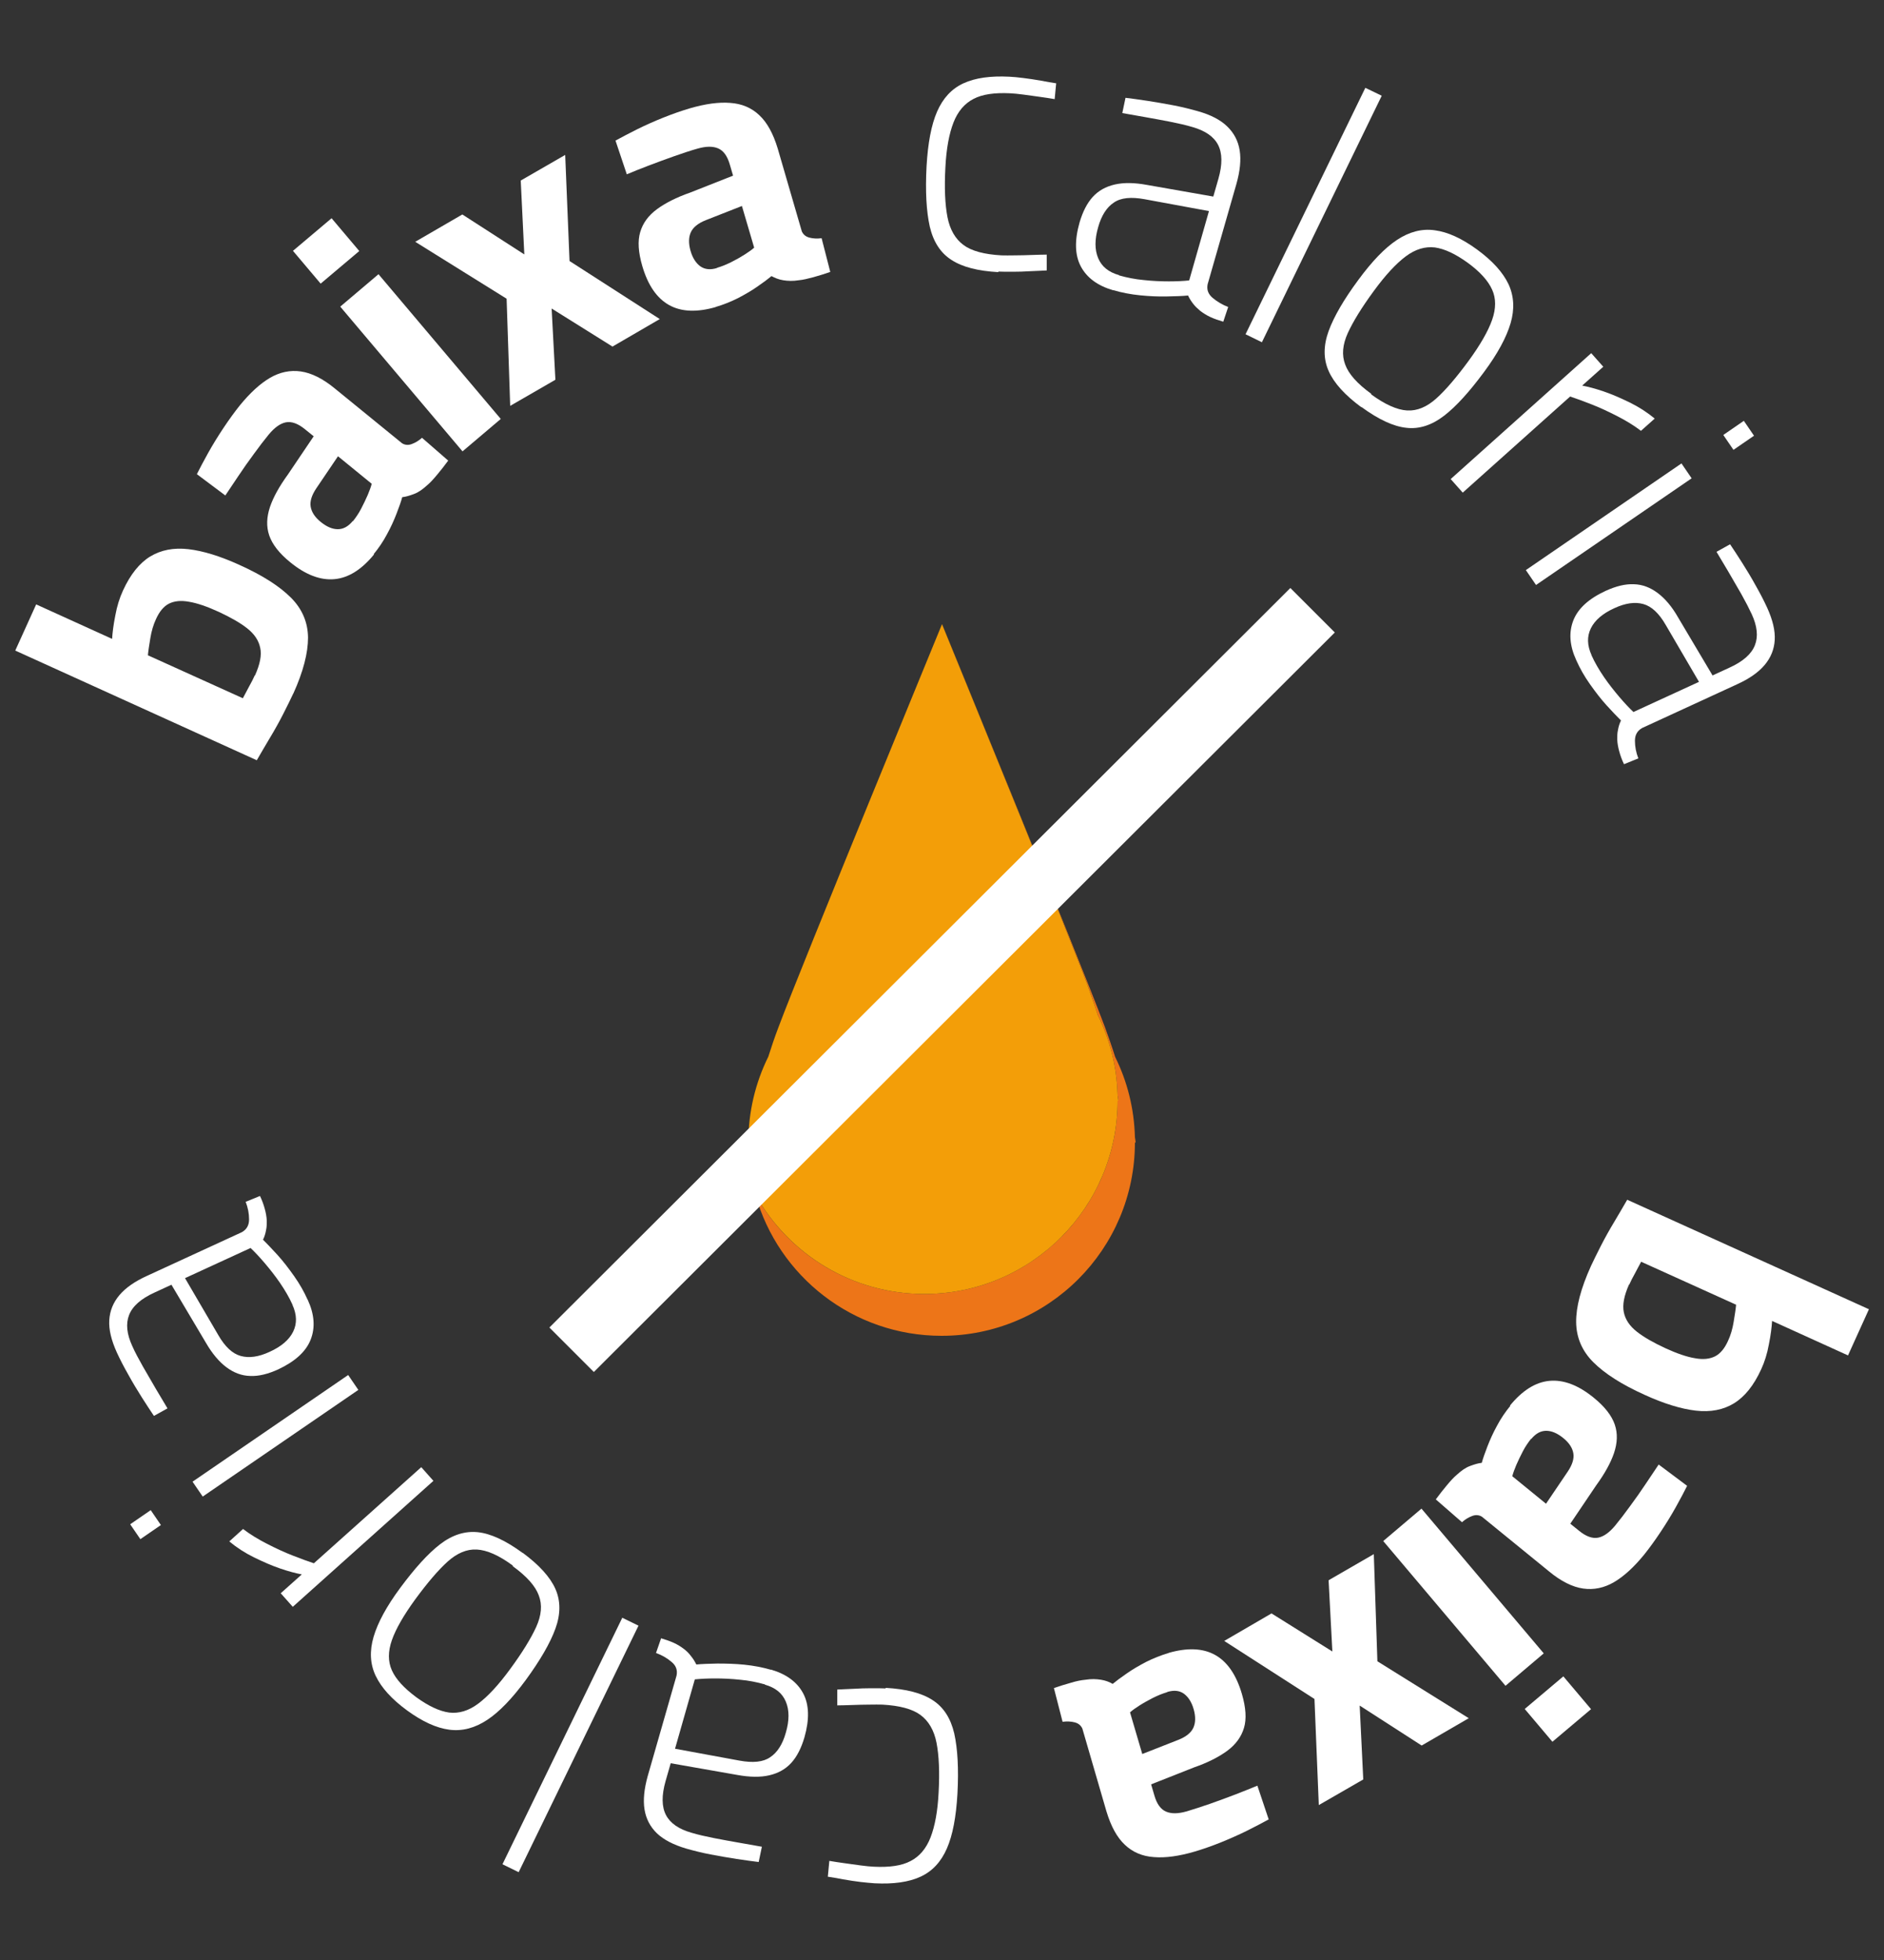 <?xml version="1.0" encoding="UTF-8"?><svg id="Camada_1" xmlns="http://www.w3.org/2000/svg" viewBox="0 0 100 104"><rect x="0" y="0" width="100" height="104" fill="#333333" stroke="none"/><defs><style>.cls-1{fill:#f39e08;}.cls-2{fill:#ed7518;}.cls-3{fill:#fff;}</style></defs><path class="cls-2" d="m60.24,60.34c-.04-1.53-.41-2.97-1.05-4.26-.16-.51-.35-1.05-.55-1.6-1.29-3.44-8.64-21.37-8.64-21.37,0,0,0,0,0,.01,2.01,4.92,6.72,16.45,7.72,19.14.21.56.39,1.09.55,1.6.64,1.29,1.01,2.73,1.05,4.26.03.18.04.28.04.28h-.04c0,5.67-4.6,10.26-10.26,10.26-3.85,0-7.21-2.12-8.96-5.26,1.21,4.32,5.18,7.48,9.88,7.48,5.67,0,10.26-4.6,10.26-10.26h.04s-.01-.1-.04-.28Z"/><path class="cls-1" d="m49.06,68.66c5.67,0,10.26-4.6,10.26-10.26h.04s-.01-.1-.04-.28c-.04-1.53-.41-2.97-1.05-4.26-.16-.51-.35-1.05-.55-1.6-1-2.69-5.71-14.22-7.72-19.14-.21.52-7.4,17.97-8.67,21.36-.21.55-.39,1.08-.55,1.59-.68,1.37-1.06,2.92-1.06,4.55,0,.96.13,1.9.38,2.78,1.76,3.14,5.11,5.26,8.96,5.26Z"/><path class="cls-3" d="m15.57,36.79c-.14.3-.32.67-.54,1.1s-.46.86-.72,1.29c-.26.43-.48.82-.68,1.16L.81,34.52l1.11-2.45,4.03,1.83c.02-.33.07-.74.17-1.24.09-.5.23-.94.41-1.33.39-.85.87-1.45,1.44-1.8.58-.35,1.25-.48,2.03-.39s1.69.37,2.72.84c1.22.55,2.12,1.13,2.72,1.73s.9,1.31.91,2.12c0,.81-.25,1.8-.78,2.97Zm-2.04-.94c.27-.6.37-1.09.28-1.48-.08-.39-.31-.73-.69-1.03s-.88-.58-1.5-.87c-.63-.29-1.16-.47-1.59-.54-.43-.08-.78-.04-1.06.1-.28.14-.51.42-.69.82-.14.3-.24.64-.3,1.01s-.11.67-.13.91l5.04,2.28c.09-.18.21-.38.33-.62.13-.23.23-.43.3-.59Z"/><path class="cls-3" d="m19.86,29.41c-.66.81-1.36,1.25-2.1,1.32s-1.53-.22-2.36-.9c-.58-.47-.95-.95-1.11-1.42s-.14-.97.04-1.51c.18-.53.5-1.1.95-1.72l1.37-2.03-.47-.38c-.37-.3-.71-.42-1.01-.36-.3.06-.6.28-.9.64-.24.29-.5.63-.79,1.03-.29.39-.57.79-.83,1.18s-.5.74-.69,1.03l-1.51-1.13c.16-.32.36-.7.6-1.13.24-.43.51-.87.81-1.32.3-.45.59-.85.87-1.2.54-.66,1.07-1.15,1.6-1.46.53-.31,1.08-.42,1.64-.34.56.08,1.17.38,1.81.91l3.56,2.9c.16.1.34.11.52.04.19-.07.37-.18.54-.33l1.39,1.21c-.19.26-.38.5-.58.74s-.37.43-.54.57c-.23.21-.45.37-.69.46s-.44.15-.63.17c-.06.22-.16.51-.3.87s-.3.72-.51,1.1c-.2.38-.44.73-.71,1.06Zm-1.13-1.75c.16-.2.31-.42.44-.67s.25-.5.35-.73c.1-.24.17-.43.21-.59l-1.79-1.46-1.15,1.7c-.25.37-.35.7-.3.98.05.29.23.56.54.81s.61.38.9.38c.29,0,.55-.14.79-.43Z"/><path class="cls-3" d="m17.02,15.05l-1.47-1.74,2.05-1.73,1.47,1.74-2.05,1.73Zm7.53,8.9l-6.49-7.68,2.03-1.72,6.49,7.68-2.03,1.72Z"/><path class="cls-3" d="m27.08,21.53l-.19-5.68-4.85-3.02,2.5-1.45,3.29,2.12-.19-3.92,2.36-1.36.23,5.63,4.79,3.08-2.51,1.46-3.23-2.02.2,3.78-2.39,1.38Z"/><path class="cls-3" d="m38,16.29c-1,.29-1.83.26-2.48-.1-.65-.36-1.13-1.05-1.43-2.08-.21-.72-.25-1.32-.11-1.79.14-.48.43-.88.89-1.22.45-.33,1.04-.63,1.76-.88l2.28-.9-.17-.58c-.13-.46-.34-.75-.63-.87-.29-.12-.65-.11-1.1.02-.36.1-.77.24-1.23.4-.46.16-.91.33-1.36.5-.44.17-.83.32-1.15.46l-.6-1.79c.31-.17.69-.37,1.13-.59.44-.22.91-.43,1.41-.63.5-.2.96-.36,1.4-.49.82-.24,1.54-.34,2.15-.29.61.04,1.13.26,1.54.65.42.39.74.98.98,1.77l1.28,4.4c.08.17.21.28.41.33.19.05.41.06.64.03l.46,1.79c-.3.1-.6.2-.9.28s-.55.14-.77.16c-.31.05-.58.04-.83,0s-.45-.13-.62-.22c-.18.15-.42.33-.74.55-.31.22-.66.42-1.04.62-.38.19-.78.35-1.19.47Zm.06-2.08c.24-.07.49-.17.75-.3s.49-.26.71-.4.39-.26.51-.37l-.65-2.21-1.91.75c-.41.16-.68.38-.8.64s-.13.59-.02.98.29.66.52.83c.24.17.54.2.89.09Z"/><path class="cls-3" d="m52.99,14.44c-1.08-.06-1.91-.27-2.49-.65-.58-.37-.96-.96-1.15-1.77-.18-.81-.24-1.87-.17-3.19.07-1.23.25-2.2.56-2.91.31-.71.77-1.21,1.4-1.5.63-.29,1.44-.4,2.43-.35.2.01.45.03.75.07.3.04.61.08.93.14.32.06.59.11.81.14l-.08.84c-.23-.04-.48-.08-.78-.12-.29-.04-.58-.08-.87-.12-.29-.04-.52-.06-.71-.07-.83-.04-1.48.05-1.95.3-.47.24-.83.66-1.06,1.25s-.38,1.38-.43,2.38c-.06,1.09-.02,1.97.11,2.64s.42,1.16.85,1.48,1.11.5,2.02.55c.19,0,.42.01.71,0,.29,0,.59-.01.89-.02.31-.01.58-.02.8-.02v.84c-.26.01-.55.03-.87.04-.32.02-.64.03-.94.03-.31,0-.56,0-.76-.01Z"/><path class="cls-3" d="m59.08,15.4c-.82-.24-1.39-.66-1.71-1.26s-.34-1.38-.07-2.33c.17-.58.4-1.03.7-1.36.3-.33.69-.55,1.17-.66.48-.11,1.04-.1,1.7.02l3.53.62.27-.94c.22-.77.21-1.37-.02-1.81s-.69-.75-1.36-.94c-.33-.1-.73-.19-1.18-.28-.45-.09-.91-.17-1.35-.25s-.85-.15-1.19-.21l.17-.81c.32.04.71.09,1.16.16s.92.15,1.39.24c.47.09.9.2,1.29.31.68.19,1.2.46,1.56.81.36.35.58.77.66,1.27.08.5.02,1.09-.17,1.77l-1.53,5.33c-.06.29.03.53.27.73.24.2.51.36.82.48l-.26.78c-.24-.07-.47-.15-.67-.24-.2-.09-.39-.21-.56-.34-.13-.11-.26-.23-.36-.36-.11-.14-.2-.28-.28-.45-.3.03-.67.04-1.12.05s-.92-.01-1.42-.06c-.5-.05-.97-.14-1.42-.27Zm.31-.79c.42.12.87.21,1.32.25.46.05.9.07,1.33.07.43,0,.79-.02,1.08-.05l1.05-3.68-3.42-.63c-.71-.13-1.26-.08-1.63.18-.38.25-.66.69-.83,1.3-.19.65-.19,1.2,0,1.65s.55.74,1.11.9Z"/><path class="cls-3" d="m66.11,17.74l6.36-13.08.87.42-6.36,13.08-.86-.42Z"/><path class="cls-3" d="m72.26,21.61c-.88-.65-1.46-1.29-1.74-1.93-.28-.63-.28-1.34,0-2.11s.81-1.68,1.58-2.72c.72-.98,1.4-1.69,2.05-2.12.65-.43,1.32-.61,2.01-.51.69.09,1.43.43,2.24,1.02.82.6,1.37,1.21,1.67,1.84.29.63.33,1.32.11,2.07-.22.75-.69,1.62-1.41,2.59-.77,1.04-1.47,1.82-2.12,2.32s-1.32.72-2,.64c-.68-.07-1.48-.44-2.38-1.1Zm.51-.69c.74.54,1.38.83,1.92.86.53.03,1.05-.19,1.55-.64.5-.45,1.07-1.12,1.71-1.99.62-.85,1.04-1.58,1.25-2.18.21-.6.21-1.14,0-1.6-.21-.47-.64-.95-1.3-1.43-.65-.47-1.23-.74-1.74-.81-.52-.06-1.03.09-1.54.47-.51.38-1.08.99-1.7,1.84-.64.87-1.1,1.62-1.38,2.23-.28.62-.33,1.17-.14,1.67.18.5.64,1.02,1.39,1.56Z"/><path class="cls-3" d="m77,25.42l7.46-6.68.64.72-1.12,1c.32.06.7.16,1.14.31.44.15.9.35,1.39.59s.92.52,1.32.85l-.73.65c-.38-.29-.81-.55-1.28-.79s-.92-.45-1.36-.62c-.44-.17-.81-.31-1.12-.41l-5.7,5.1-.64-.72Z"/><path class="cls-3" d="m80.99,30.25l8.26-5.66.54.79-8.26,5.66-.54-.79Zm10.48-7.17l1.09-.75.54.79-1.09.75-.54-.79Z"/><path class="cls-3" d="m83.67,35.04c-.36-.78-.41-1.48-.16-2.12.25-.64.83-1.16,1.72-1.57.55-.25,1.04-.37,1.49-.35.45.01.87.17,1.26.46.39.29.76.72,1.09,1.3l1.83,3.08.89-.41c.73-.33,1.18-.73,1.36-1.2.18-.46.12-1.01-.17-1.64-.15-.32-.33-.67-.56-1.08-.23-.4-.46-.8-.69-1.19-.23-.39-.44-.74-.62-1.04l.72-.4c.18.27.4.6.64.98s.49.79.72,1.21c.24.42.44.81.61,1.18.29.64.43,1.21.4,1.71-.03.5-.21.94-.54,1.33-.33.39-.82.73-1.46,1.02l-5.04,2.32c-.26.15-.38.37-.38.68s.06.62.18.93l-.76.31c-.11-.23-.19-.45-.25-.67-.06-.21-.1-.43-.11-.64,0-.17,0-.34.04-.51.03-.17.08-.34.16-.5-.21-.21-.47-.48-.77-.81-.3-.33-.59-.71-.88-1.12-.29-.41-.53-.83-.72-1.26Zm.8-.28c.18.4.41.79.67,1.17.26.38.54.73.82,1.06.28.33.53.59.74.79l3.48-1.6-1.76-3.01c-.36-.63-.76-1-1.2-1.12-.44-.12-.95-.05-1.53.22-.62.28-1.04.64-1.25,1.07-.21.43-.2.9.04,1.43Z"/><path class="cls-3" d="m84.43,67.21c.14-.3.32-.67.54-1.1.22-.43.46-.86.72-1.29.26-.43.48-.82.68-1.16l12.83,5.81-1.11,2.45-4.03-1.83c-.02.33-.07.74-.17,1.24-.09.5-.23.94-.41,1.33-.39.85-.87,1.45-1.44,1.8s-1.25.48-2.03.39c-.78-.09-1.69-.37-2.72-.84-1.22-.55-2.12-1.13-2.72-1.73s-.9-1.31-.91-2.12.25-1.8.78-2.97Zm2.04.94c-.27.6-.36,1.09-.28,1.48.08.39.31.73.69,1.03s.88.58,1.5.87c.63.29,1.16.47,1.59.54.43.08.78.04,1.06-.1s.51-.42.69-.82c.14-.3.24-.64.3-1.01.06-.37.11-.67.13-.91l-5.04-2.28c-.09.18-.21.38-.33.62-.13.23-.23.43-.3.59Z"/><path class="cls-3" d="m80.14,74.59c.66-.81,1.36-1.25,2.1-1.32s1.53.22,2.36.9c.58.47.95.95,1.11,1.42s.14.97-.04,1.51c-.18.53-.5,1.1-.95,1.72l-1.37,2.03.47.38c.37.3.71.42,1.01.36.3-.06.6-.28.9-.64.24-.29.5-.63.79-1.03.29-.39.57-.79.83-1.18s.5-.74.69-1.03l1.51,1.13c-.16.32-.36.7-.6,1.13-.24.43-.51.87-.81,1.32-.3.45-.59.85-.87,1.2-.54.66-1.07,1.15-1.6,1.46-.53.31-1.08.42-1.64.34-.56-.08-1.17-.38-1.81-.91l-3.56-2.9c-.16-.1-.34-.11-.52-.04-.19.07-.37.18-.54.33l-1.39-1.21c.19-.26.38-.5.58-.74s.37-.43.54-.57c.23-.21.45-.37.69-.46s.44-.15.63-.17c.06-.22.16-.51.3-.87s.3-.72.51-1.1c.2-.38.44-.73.71-1.06Zm1.13,1.75c-.16.2-.31.42-.44.67s-.25.5-.35.73c-.1.24-.17.43-.21.59l1.79,1.46,1.15-1.7c.25-.37.35-.7.3-.98-.05-.29-.23-.56-.54-.81s-.61-.38-.9-.38c-.29,0-.55.14-.79.43Z"/><path class="cls-3" d="m75.45,80.05l6.49,7.68-2.03,1.72-6.49-7.68,2.03-1.72Zm7.53,8.9l1.47,1.74-2.05,1.73-1.47-1.74,2.05-1.73Z"/><path class="cls-3" d="m72.92,82.47l.19,5.68,4.85,3.02-2.5,1.45-3.29-2.12.19,3.92-2.36,1.36-.23-5.63-4.79-3.08,2.51-1.46,3.23,2.02-.2-3.78,2.39-1.38Z"/><path class="cls-3" d="m62.01,87.71c1-.29,1.83-.26,2.48.1.65.36,1.13,1.05,1.43,2.08.21.72.25,1.32.11,1.79s-.43.88-.89,1.22c-.45.33-1.04.63-1.76.88l-2.28.9.17.58c.13.46.34.75.63.87.29.12.65.11,1.1-.02.36-.11.77-.24,1.23-.4.46-.16.91-.33,1.36-.5.44-.17.83-.33,1.15-.46l.6,1.79c-.31.17-.69.37-1.13.59-.44.22-.92.43-1.41.63-.5.2-.96.36-1.4.49-.82.24-1.54.34-2.15.29-.61-.04-1.13-.26-1.54-.65-.42-.39-.74-.98-.98-1.77l-1.28-4.4c-.08-.17-.21-.28-.41-.33-.19-.05-.41-.06-.64-.03l-.46-1.79c.3-.1.6-.2.9-.28.29-.09.55-.14.77-.16.31-.05.58-.04.83,0s.45.12.62.22c.18-.15.42-.33.74-.55.31-.22.66-.42,1.04-.62.38-.19.78-.35,1.19-.47Zm-.06,2.08c-.24.07-.49.17-.75.3-.25.13-.49.26-.71.4s-.39.26-.51.37l.65,2.21,1.91-.75c.41-.16.68-.38.8-.64s.13-.59.02-.98-.29-.66-.52-.83c-.24-.17-.53-.2-.89-.09Z"/><path class="cls-3" d="m47.01,89.56c1.08.06,1.91.27,2.49.65.58.37.96.96,1.15,1.77.18.81.24,1.87.17,3.19-.07,1.23-.25,2.2-.56,2.91-.31.71-.77,1.21-1.4,1.5-.63.29-1.44.4-2.43.35-.2-.01-.45-.04-.75-.07-.3-.04-.61-.08-.93-.14-.32-.06-.59-.11-.81-.14l.08-.84c.23.04.48.08.78.12.29.04.58.08.87.12.29.04.52.06.71.07.83.04,1.48-.05,1.95-.3.47-.24.83-.66,1.06-1.25s.38-1.38.43-2.38c.06-1.09.02-1.97-.11-2.64s-.42-1.16-.85-1.48-1.11-.5-2.02-.55c-.19,0-.42-.01-.71,0-.29,0-.59.01-.89.02-.31.01-.58.02-.8.02v-.84c.26-.01.55-.03.87-.04.32-.02.64-.03.94-.03.31,0,.56,0,.76.01Z"/><path class="cls-3" d="m40.92,88.59c.82.24,1.39.66,1.71,1.26s.34,1.38.07,2.33c-.17.58-.4,1.03-.7,1.36-.3.33-.69.55-1.17.66-.47.11-1.04.1-1.7-.02l-3.53-.62-.27.94c-.22.77-.21,1.37.02,1.81s.69.75,1.36.94c.33.1.73.19,1.18.28.45.09.91.17,1.36.25s.85.15,1.19.21l-.17.81c-.32-.04-.71-.09-1.16-.16s-.92-.15-1.39-.24c-.47-.09-.9-.2-1.29-.31-.68-.2-1.2-.47-1.56-.81-.36-.35-.58-.77-.66-1.27-.08-.5-.02-1.09.17-1.77l1.53-5.33c.06-.29-.03-.54-.27-.73-.23-.2-.51-.36-.82-.47l.27-.78c.24.07.47.15.67.24.2.09.39.21.56.34.14.11.26.23.36.37.11.13.2.28.28.44.3-.03.67-.04,1.12-.05.45,0,.92.01,1.42.06.5.05.97.14,1.42.27Zm-.31.79c-.42-.12-.87-.21-1.32-.25-.46-.05-.9-.07-1.33-.07-.43,0-.79.02-1.08.05l-1.05,3.68,3.42.63c.71.13,1.26.08,1.63-.18.38-.25.66-.69.83-1.3.19-.65.19-1.2,0-1.65s-.55-.74-1.11-.9Z"/><path class="cls-3" d="m33.89,86.26l-6.36,13.08-.86-.42,6.36-13.08.86.42Z"/><path class="cls-3" d="m27.74,82.39c.88.65,1.46,1.29,1.74,1.92.28.63.28,1.34,0,2.11s-.81,1.68-1.57,2.72c-.72.98-1.4,1.69-2.05,2.12-.65.43-1.32.61-2.01.52-.69-.09-1.43-.43-2.24-1.02-.82-.6-1.37-1.21-1.67-1.84s-.33-1.32-.11-2.07c.22-.75.69-1.62,1.41-2.59.77-1.04,1.47-1.82,2.12-2.32s1.32-.71,2-.64c.68.07,1.48.44,2.38,1.1Zm-.51.69c-.74-.55-1.38-.83-1.92-.86-.53-.03-1.05.19-1.55.64s-1.07,1.12-1.71,1.99c-.62.85-1.04,1.58-1.25,2.18-.21.6-.21,1.13,0,1.6.21.47.64.94,1.3,1.43.65.47,1.23.74,1.74.81.52.06,1.03-.09,1.54-.47.51-.38,1.08-.99,1.7-1.84.64-.87,1.1-1.62,1.38-2.23.28-.62.33-1.17.14-1.67-.18-.5-.64-1.02-1.39-1.56Z"/><path class="cls-3" d="m23,78.58l-7.46,6.68-.64-.72,1.12-1c-.32-.06-.7-.16-1.14-.31-.44-.15-.9-.35-1.39-.59s-.92-.52-1.32-.85l.73-.66c.38.29.81.55,1.28.79s.92.45,1.36.62c.44.17.81.31,1.12.41l5.7-5.1.64.72Z"/><path class="cls-3" d="m8.54,80.92l-1.09.75-.54-.79,1.09-.75.54.79Zm10.48-7.17l-8.26,5.66-.54-.79,8.26-5.66.54.79Z"/><path class="cls-3" d="m16.33,68.96c.36.78.41,1.48.16,2.12-.25.64-.83,1.16-1.72,1.58-.55.25-1.04.37-1.49.35-.45-.01-.87-.17-1.26-.46-.39-.29-.76-.73-1.09-1.3l-1.83-3.08-.89.41c-.73.33-1.18.73-1.36,1.2-.18.46-.12,1.01.17,1.64.14.32.33.67.56,1.08.23.4.46.8.69,1.19.23.39.44.74.62,1.04l-.72.4c-.18-.27-.4-.6-.64-.98s-.49-.79-.72-1.21c-.24-.42-.44-.81-.61-1.18-.29-.64-.43-1.21-.4-1.71s.21-.94.54-1.33c.33-.39.82-.73,1.46-1.02l5.04-2.32c.26-.15.38-.37.38-.68s-.06-.62-.18-.93l.76-.31c.11.23.19.45.25.67.06.21.1.43.11.64,0,.17,0,.34-.04.51-.03.17-.08.34-.16.5.21.21.47.48.77.81.3.33.59.71.88,1.12.29.41.53.83.72,1.26Zm-.8.28c-.18-.4-.41-.79-.67-1.17-.26-.38-.54-.73-.82-1.06-.28-.33-.53-.59-.74-.79l-3.48,1.6,1.76,3.01c.36.63.76,1,1.2,1.12.44.12.95.05,1.53-.22.62-.28,1.04-.64,1.25-1.07.21-.43.2-.9-.04-1.43Z"/><polygon class="cls-3" points="31.52 72.8 29.16 70.44 68.49 31.2 70.85 33.56 31.52 72.8"/></svg>